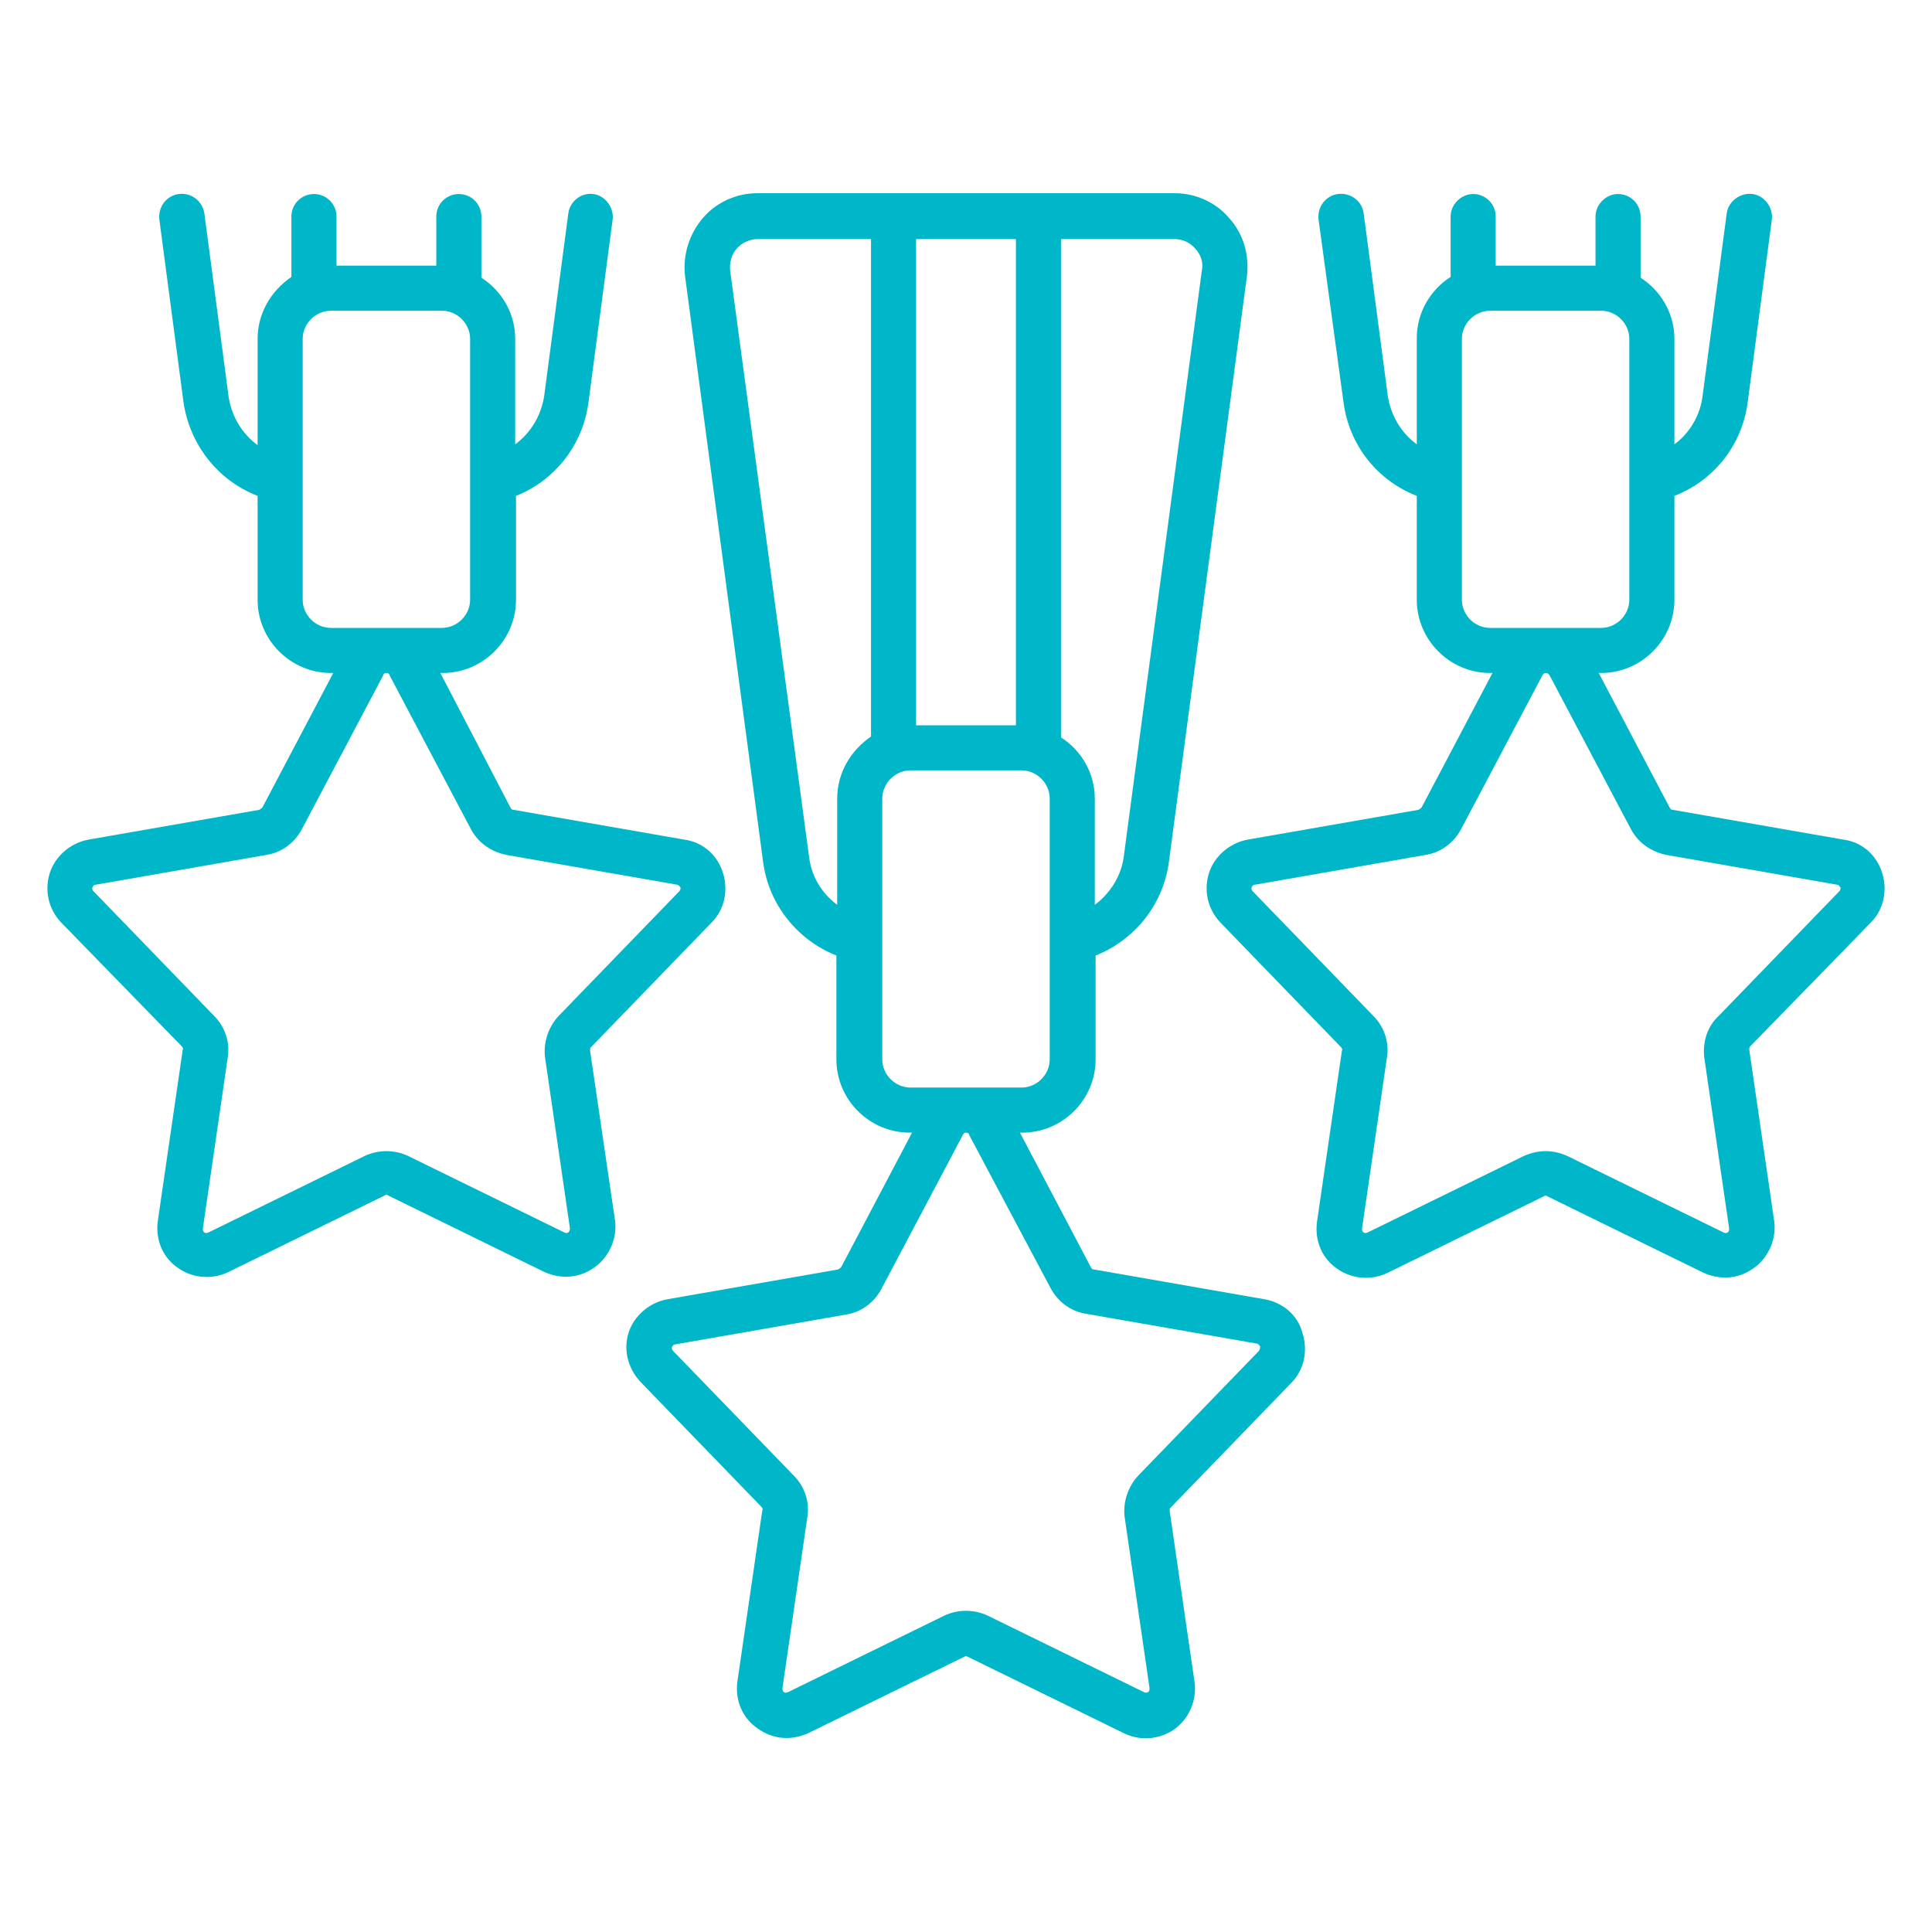 <svg width="24" height="24" viewBox="0 0 24 24" fill="none" xmlns="http://www.w3.org/2000/svg">
<g clip-path="url(#clip0_436_612)">
<path d="M15.71 16.14L13.59 15.77C13.57 15.77 13.56 15.76 13.55 15.74L12.67 14.07H12.7C13.2 14.07 13.61 13.66 13.61 13.16V11.87C14.09 11.68 14.45 11.24 14.52 10.71L15.49 3.43C15.52 3.17 15.45 2.91 15.27 2.71C15.1 2.51 14.85 2.4 14.59 2.4H9.41C9.15 2.4 8.9 2.51 8.73 2.71C8.56 2.91 8.48 3.17 8.51 3.43L9.48 10.71C9.55 11.24 9.91 11.68 10.39 11.87V13.16C10.39 13.66 10.8 14.07 11.3 14.07H11.33L10.45 15.74C10.44 15.75 10.43 15.76 10.41 15.77L8.29 16.14C8.07 16.18 7.88 16.34 7.81 16.55C7.74 16.77 7.8 17 7.96 17.17L9.46 18.72C9.47 18.73 9.48 18.75 9.47 18.76L9.16 20.89C9.13 21.12 9.22 21.34 9.41 21.47C9.52 21.55 9.64 21.59 9.77 21.59C9.86 21.59 9.95 21.57 10.04 21.53L11.98 20.58C11.99 20.57 12.01 20.57 12.02 20.58L13.96 21.53C14.16 21.63 14.41 21.61 14.59 21.48C14.77 21.35 14.87 21.12 14.84 20.9L14.53 18.77C14.53 18.75 14.53 18.74 14.54 18.73L16.04 17.18C16.2 17.02 16.25 16.78 16.18 16.56C16.12 16.33 15.93 16.18 15.71 16.14ZM13.18 2.97H14.59C14.69 2.97 14.78 3.01 14.85 3.09C14.92 3.17 14.95 3.26 14.93 3.36L13.96 10.64C13.93 10.88 13.79 11.1 13.6 11.24V9.92C13.6 9.6 13.43 9.32 13.18 9.16V2.97ZM11.38 2.97H12.62V9.01H11.38V2.97ZM10.82 9.15C10.57 9.32 10.4 9.6 10.4 9.92V11.24C10.21 11.1 10.08 10.89 10.05 10.64L9.07 3.36C9.06 3.26 9.09 3.16 9.15 3.09C9.21 3.02 9.31 2.97 9.41 2.97H10.82V9.15ZM11.31 13.51C11.12 13.51 10.96 13.35 10.96 13.16V9.92C10.96 9.73 11.12 9.57 11.31 9.57H12.69C12.88 9.57 13.04 9.73 13.04 9.92V13.16C13.04 13.35 12.88 13.51 12.69 13.51H11.31ZM15.64 16.78L14.14 18.33C14.01 18.47 13.95 18.66 13.97 18.84L14.28 20.97C14.28 20.99 14.28 21.01 14.26 21.02C14.24 21.03 14.23 21.03 14.21 21.02L12.27 20.07C12.1 19.99 11.9 19.99 11.73 20.07L9.79 21.02C9.77 21.03 9.75 21.03 9.74 21.02C9.72 21.01 9.72 20.99 9.72 20.97L10.03 18.84C10.06 18.65 9.99 18.46 9.86 18.33L8.36 16.78C8.35 16.77 8.34 16.75 8.35 16.73C8.36 16.71 8.37 16.7 8.39 16.7L10.51 16.33C10.7 16.3 10.86 16.18 10.95 16.01L11.96 14.1C11.97 14.08 11.98 14.07 12 14.07C12.02 14.07 12.04 14.08 12.04 14.1L13.05 16C13.14 16.17 13.3 16.29 13.49 16.32L15.61 16.69C15.63 16.69 15.64 16.71 15.65 16.72C15.66 16.73 15.65 16.76 15.64 16.78Z" fill="#00B6C9"/>
<path d="M7.33 13.05C7.33 13.03 7.33 13.02 7.34 13.01L8.84 11.46C9 11.3 9.05 11.06 8.98 10.84C8.91 10.62 8.73 10.46 8.5 10.43L6.38 10.06C6.36 10.06 6.35 10.05 6.34 10.03L5.47 8.36H5.5C6 8.36 6.41 7.95 6.41 7.45V6.16C6.89 5.97 7.24 5.53 7.31 5L7.61 2.73C7.63 2.58 7.52 2.43 7.37 2.41C7.22 2.39 7.08 2.5 7.06 2.65L6.76 4.92C6.72 5.17 6.59 5.38 6.4 5.52V4.21C6.4 3.89 6.23 3.61 5.98 3.45V2.69C5.98 2.53 5.85 2.41 5.7 2.41C5.55 2.41 5.42 2.53 5.42 2.69V3.3H4.18V2.69C4.18 2.53 4.05 2.41 3.9 2.41C3.75 2.41 3.62 2.53 3.62 2.69V3.44C3.37 3.61 3.2 3.89 3.2 4.21V5.53C3.01 5.39 2.88 5.18 2.84 4.93L2.54 2.66C2.52 2.5 2.38 2.39 2.22 2.41C2.07 2.43 1.96 2.57 1.98 2.73L2.28 5C2.36 5.53 2.71 5.97 3.2 6.16V7.45C3.2 7.95 3.61 8.36 4.11 8.36H4.14L3.26 10.03C3.25 10.04 3.24 10.05 3.22 10.06L1.1 10.43C0.88 10.47 0.69 10.63 0.62 10.84C0.55 11.06 0.6 11.29 0.76 11.46L2.26 13C2.27 13.01 2.28 13.03 2.27 13.04L1.96 15.17C1.93 15.4 2.02 15.62 2.21 15.75C2.39 15.88 2.64 15.9 2.84 15.8L4.78 14.85C4.79 14.84 4.81 14.84 4.82 14.85L6.76 15.8C6.85 15.84 6.94 15.86 7.03 15.86C7.16 15.86 7.28 15.82 7.39 15.74C7.57 15.61 7.67 15.38 7.64 15.16L7.33 13.05ZM4.11 7.8C3.92 7.8 3.76 7.64 3.76 7.45V4.21C3.76 4.02 3.92 3.86 4.11 3.86H5.49C5.68 3.86 5.84 4.02 5.84 4.21V7.45C5.84 7.64 5.68 7.8 5.49 7.8H4.8H4.11ZM7.06 15.31C7.04 15.32 7.03 15.32 7.01 15.31L5.07 14.36C4.9 14.28 4.7 14.28 4.53 14.36L2.59 15.31C2.57 15.32 2.55 15.32 2.54 15.31C2.52 15.3 2.52 15.28 2.52 15.26L2.83 13.13C2.86 12.94 2.79 12.75 2.66 12.62L1.16 11.07C1.15 11.06 1.14 11.04 1.15 11.02C1.16 11 1.17 10.99 1.19 10.99L3.31 10.62C3.5 10.59 3.66 10.47 3.75 10.3L4.76 8.39C4.76 8.37 4.78 8.36 4.8 8.36C4.82 8.36 4.84 8.37 4.84 8.39L5.85 10.3C5.94 10.47 6.1 10.58 6.29 10.62L8.41 10.99C8.43 10.99 8.44 11.01 8.45 11.02C8.46 11.03 8.45 11.06 8.44 11.07L6.94 12.62C6.81 12.76 6.75 12.95 6.77 13.13L7.08 15.26C7.08 15.28 7.07 15.3 7.06 15.31Z" fill="#00B6C9"/>
<path d="M23.24 11.46C23.4 11.3 23.45 11.06 23.38 10.84C23.31 10.62 23.13 10.46 22.9 10.43L20.78 10.06C20.76 10.06 20.75 10.05 20.74 10.03L19.86 8.36H19.89C20.39 8.36 20.8 7.95 20.8 7.45V6.16C21.29 5.97 21.64 5.53 21.71 5L22.01 2.73C22.03 2.58 21.92 2.43 21.77 2.41C21.62 2.39 21.47 2.5 21.45 2.65L21.15 4.92C21.12 5.16 20.99 5.38 20.8 5.52V4.21C20.8 3.89 20.63 3.61 20.38 3.45V2.69C20.38 2.53 20.25 2.41 20.1 2.41C19.95 2.41 19.82 2.54 19.82 2.69V3.3H18.58V2.69C18.58 2.53 18.45 2.41 18.3 2.41C18.15 2.41 18.02 2.54 18.02 2.69V3.44C17.77 3.6 17.6 3.88 17.6 4.2V5.52C17.41 5.38 17.28 5.17 17.24 4.92L16.94 2.65C16.92 2.5 16.78 2.39 16.62 2.41C16.47 2.43 16.36 2.57 16.38 2.73L16.69 5C16.76 5.53 17.11 5.97 17.6 6.16V7.45C17.6 7.95 18.01 8.36 18.51 8.36H18.54L17.66 10.03C17.65 10.04 17.64 10.05 17.62 10.06L15.5 10.43C15.28 10.47 15.09 10.63 15.02 10.84C14.95 11.06 15 11.29 15.16 11.46L16.66 13.01C16.67 13.02 16.68 13.04 16.67 13.05L16.36 15.18C16.33 15.41 16.42 15.63 16.61 15.76C16.79 15.89 17.04 15.91 17.24 15.81L19.18 14.86C19.19 14.85 19.21 14.85 19.22 14.86L21.16 15.81C21.25 15.85 21.34 15.87 21.43 15.87C21.56 15.87 21.68 15.83 21.79 15.75C21.97 15.62 22.07 15.39 22.04 15.17L21.73 13.04C21.73 13.02 21.73 13.01 21.74 13L23.24 11.46ZM18.51 7.8C18.32 7.8 18.16 7.64 18.16 7.45V4.21C18.16 4.02 18.32 3.86 18.51 3.86H19.89C20.08 3.86 20.24 4.02 20.24 4.21V7.45C20.24 7.64 20.08 7.8 19.89 7.8H18.51ZM21.17 13.13L21.48 15.26C21.48 15.28 21.48 15.3 21.46 15.31C21.44 15.32 21.43 15.32 21.41 15.31L19.47 14.36C19.38 14.32 19.29 14.3 19.2 14.3C19.11 14.3 19.02 14.32 18.93 14.36L16.99 15.31C16.97 15.32 16.95 15.32 16.94 15.31C16.92 15.3 16.92 15.28 16.92 15.26L17.23 13.13C17.26 12.94 17.19 12.75 17.06 12.62L15.56 11.07C15.55 11.06 15.54 11.04 15.55 11.02C15.56 11 15.57 10.99 15.59 10.99L17.71 10.62C17.9 10.59 18.06 10.47 18.15 10.3L19.16 8.39C19.18 8.35 19.23 8.35 19.25 8.39L20.26 10.3C20.35 10.47 20.51 10.58 20.7 10.62L22.82 10.99C22.84 10.99 22.85 11.01 22.86 11.02C22.87 11.03 22.86 11.06 22.85 11.07L21.35 12.62C21.21 12.75 21.15 12.94 21.17 13.13Z" fill="#00B6C9"/>
</g>
<defs>
<clipPath id="clip0_436_612">
<rect width="24" height="24" fill="white"/>
</clipPath>
</defs>
</svg>